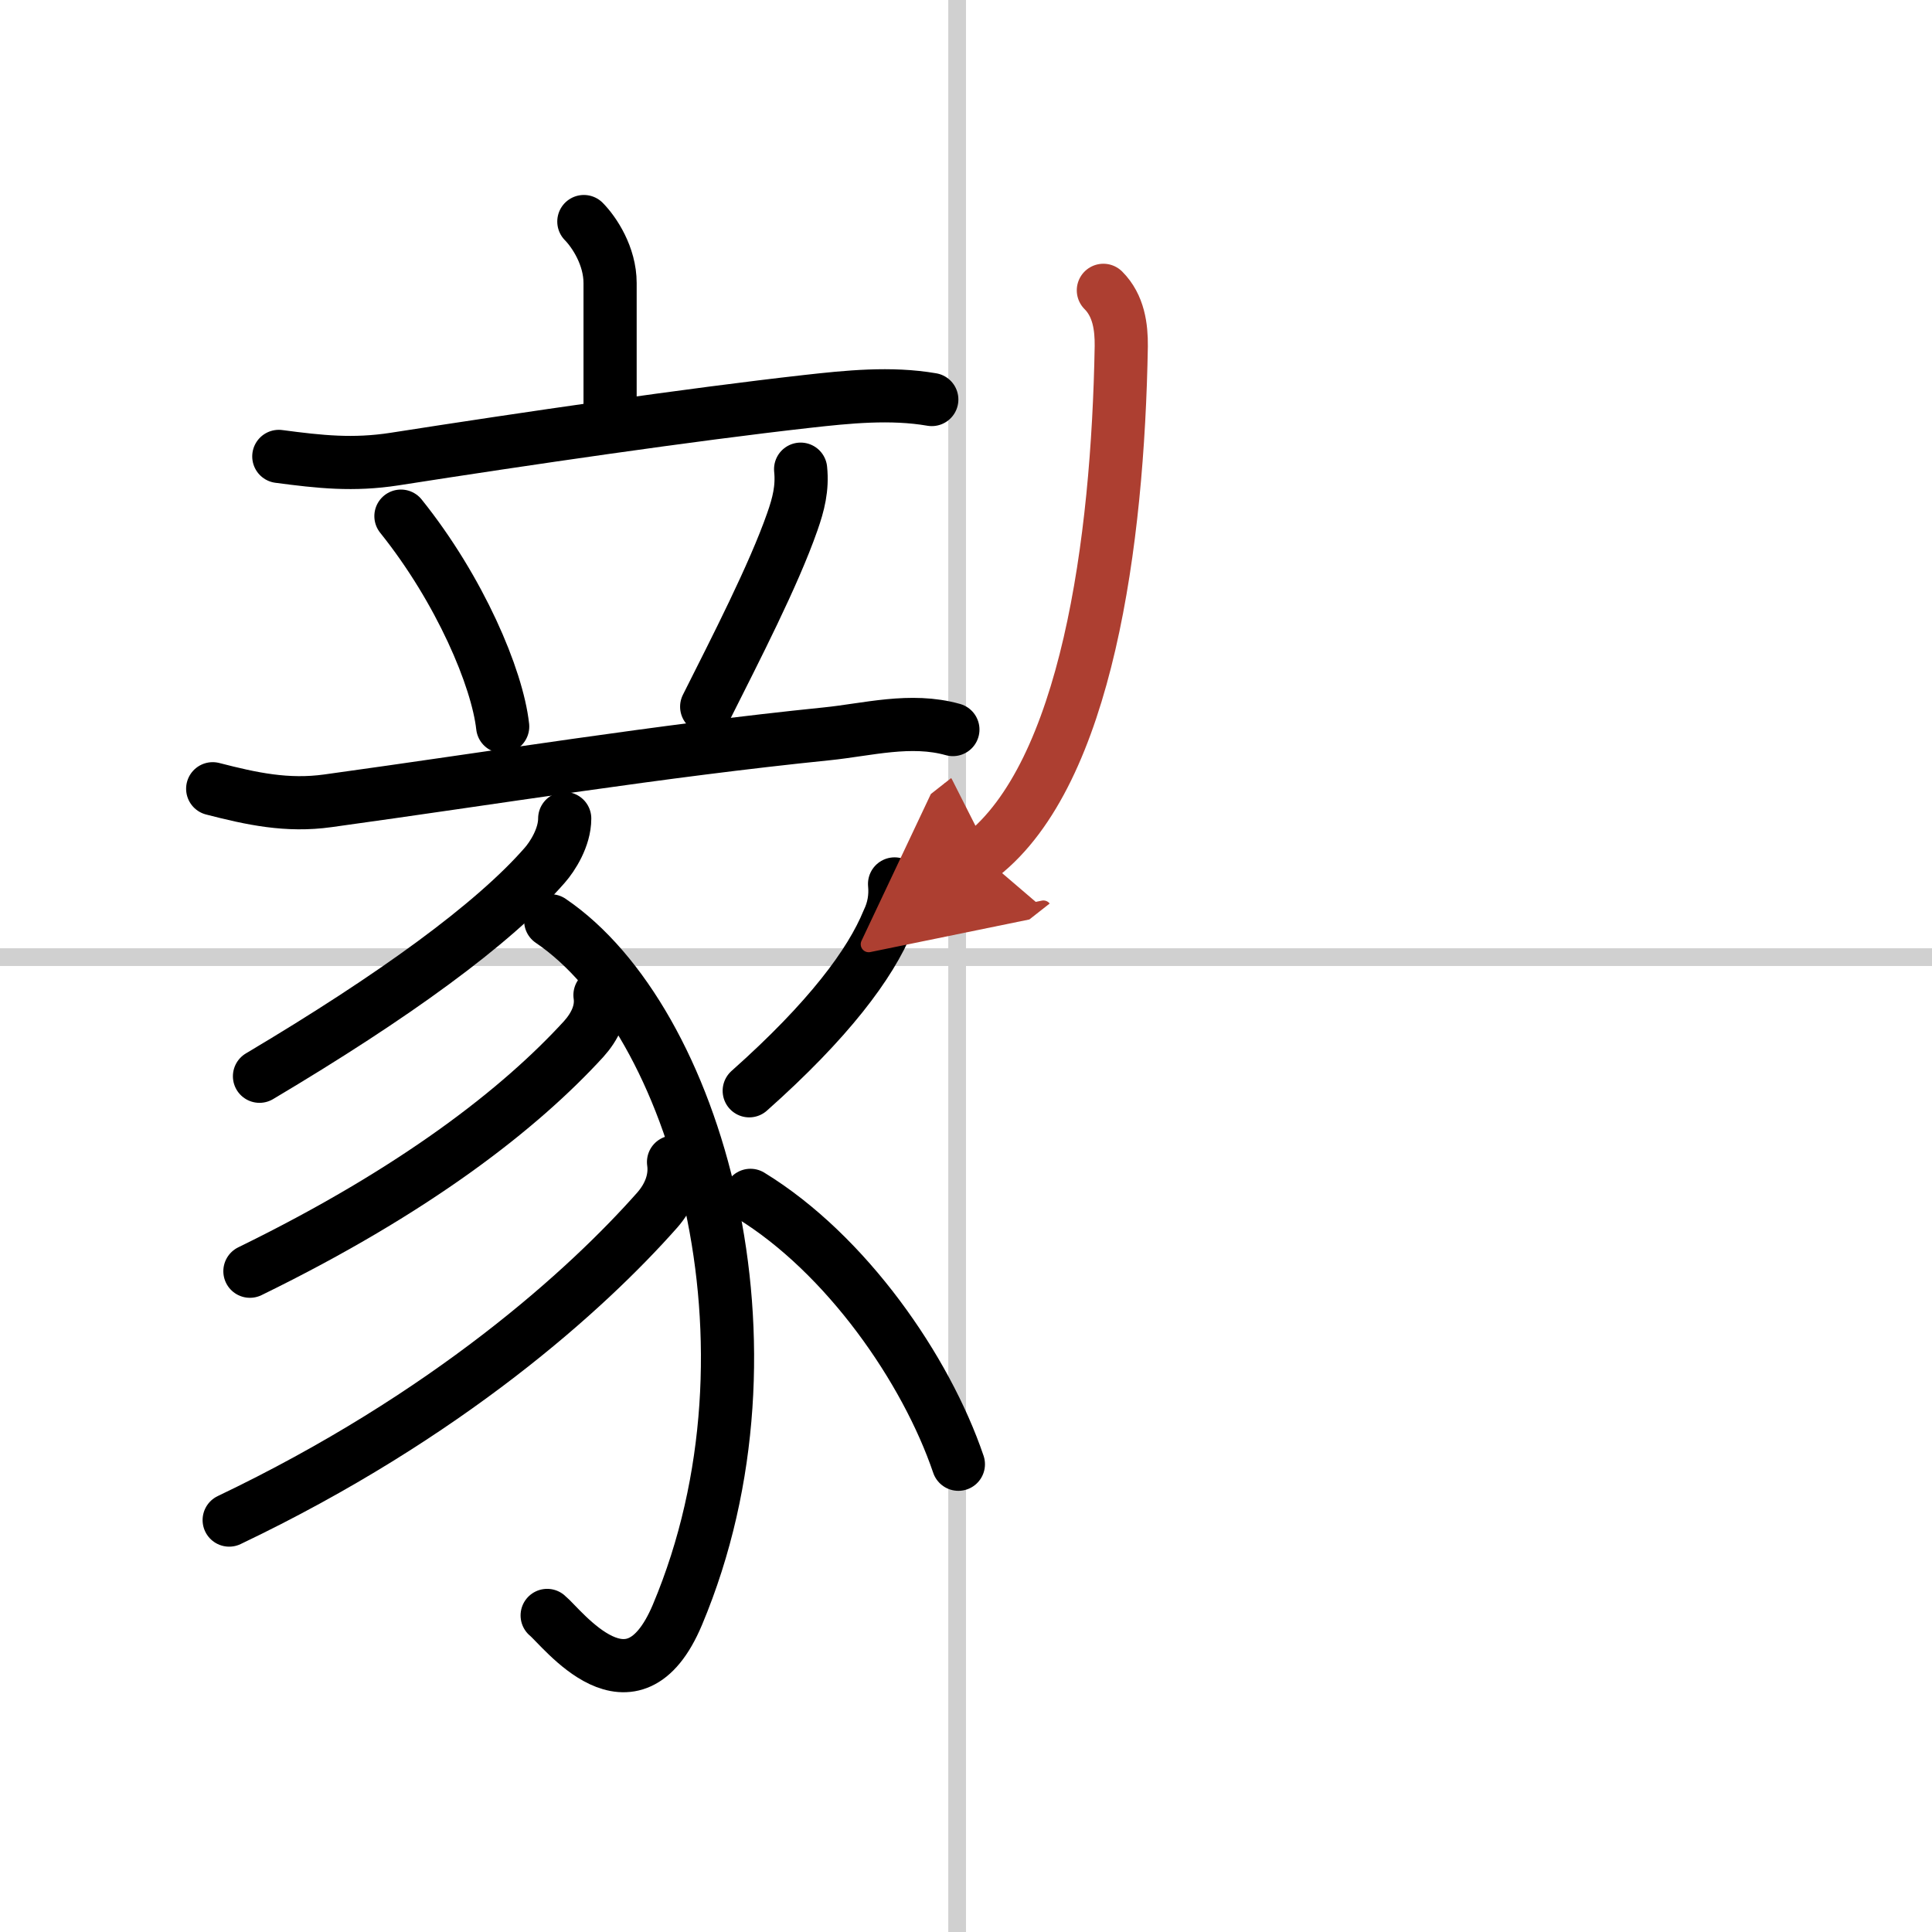 <svg width="400" height="400" viewBox="0 0 109 109" xmlns="http://www.w3.org/2000/svg"><defs><marker id="a" markerWidth="4" orient="auto" refX="1" refY="5" viewBox="0 0 10 10"><polyline points="0 0 10 5 0 10 1 5" fill="#ad3f31" stroke="#ad3f31"/></marker></defs><g fill="none" stroke="#000" stroke-linecap="round" stroke-linejoin="round" stroke-width="3"><rect width="100%" height="100%" fill="#fff" stroke="#fff"/><line x1="54" x2="54" y2="109" stroke="#d0d0d0" stroke-width="1"/><line x2="109" y1="54" y2="54" stroke="#d0d0d0" stroke-width="1"/><path d="m32.94 12.5c0.59 0.6 1.48 1.94 1.48 3.47v6.81"/><path d="m15.73 25.75c2.34 0.31 4.2 0.51 6.53 0.15 7.36-1.15 16.67-2.51 23.25-3.25 2.32-0.26 4.74-0.51 7.06-0.11"/><path d="m22.62 29.12c3.33 4.15 5.44 9.14 5.74 11.87"/><path d="m45.17 26.47c0.11 1.07-0.12 1.98-0.47 2.97-1.06 3.03-3.2 7.18-4.83 10.43"/><path d="m12 44.5c2.21 0.57 4.2 1 6.5 0.68 9.5-1.31 18.63-2.81 28.16-3.78 2.27-0.23 4.72-0.91 7.1-0.24"/><path d="m31.86 46.18c0 1.07-0.69 2.14-1.13 2.64-2.89 3.31-8.5 7.39-16.09 11.9"/><path d="m31.07 51.95c8.18 5.55 13.55 23.93 7.15 39.15-2.56 6.08-6.5 0.73-7.35 0.04"/><path d="m33.85 56.14c0.14 0.93-0.3 1.79-0.92 2.48-3.55 3.88-9.43 8.51-18.83 13.1"/><path d="m38 65.56c0.14 0.97-0.23 1.92-0.91 2.7-3.97 4.49-11.84 11.62-24.16 17.5"/><path d="m50.47 49.87c0.07 0.73-0.05 1.43-0.37 2.09-0.99 2.42-3.34 5.59-7.83 9.58"/><path d="m42.34 67.44c5.41 3.31 9.91 9.81 11.73 15.17"/><path d="m62.25 16.38c0.87 0.87 1.02 2.08 1.01 3.15-0.19 11.08-1.96 24.09-7.88 28.74" marker-end="url(#a)" stroke="#ad3f31"/></g></svg>

